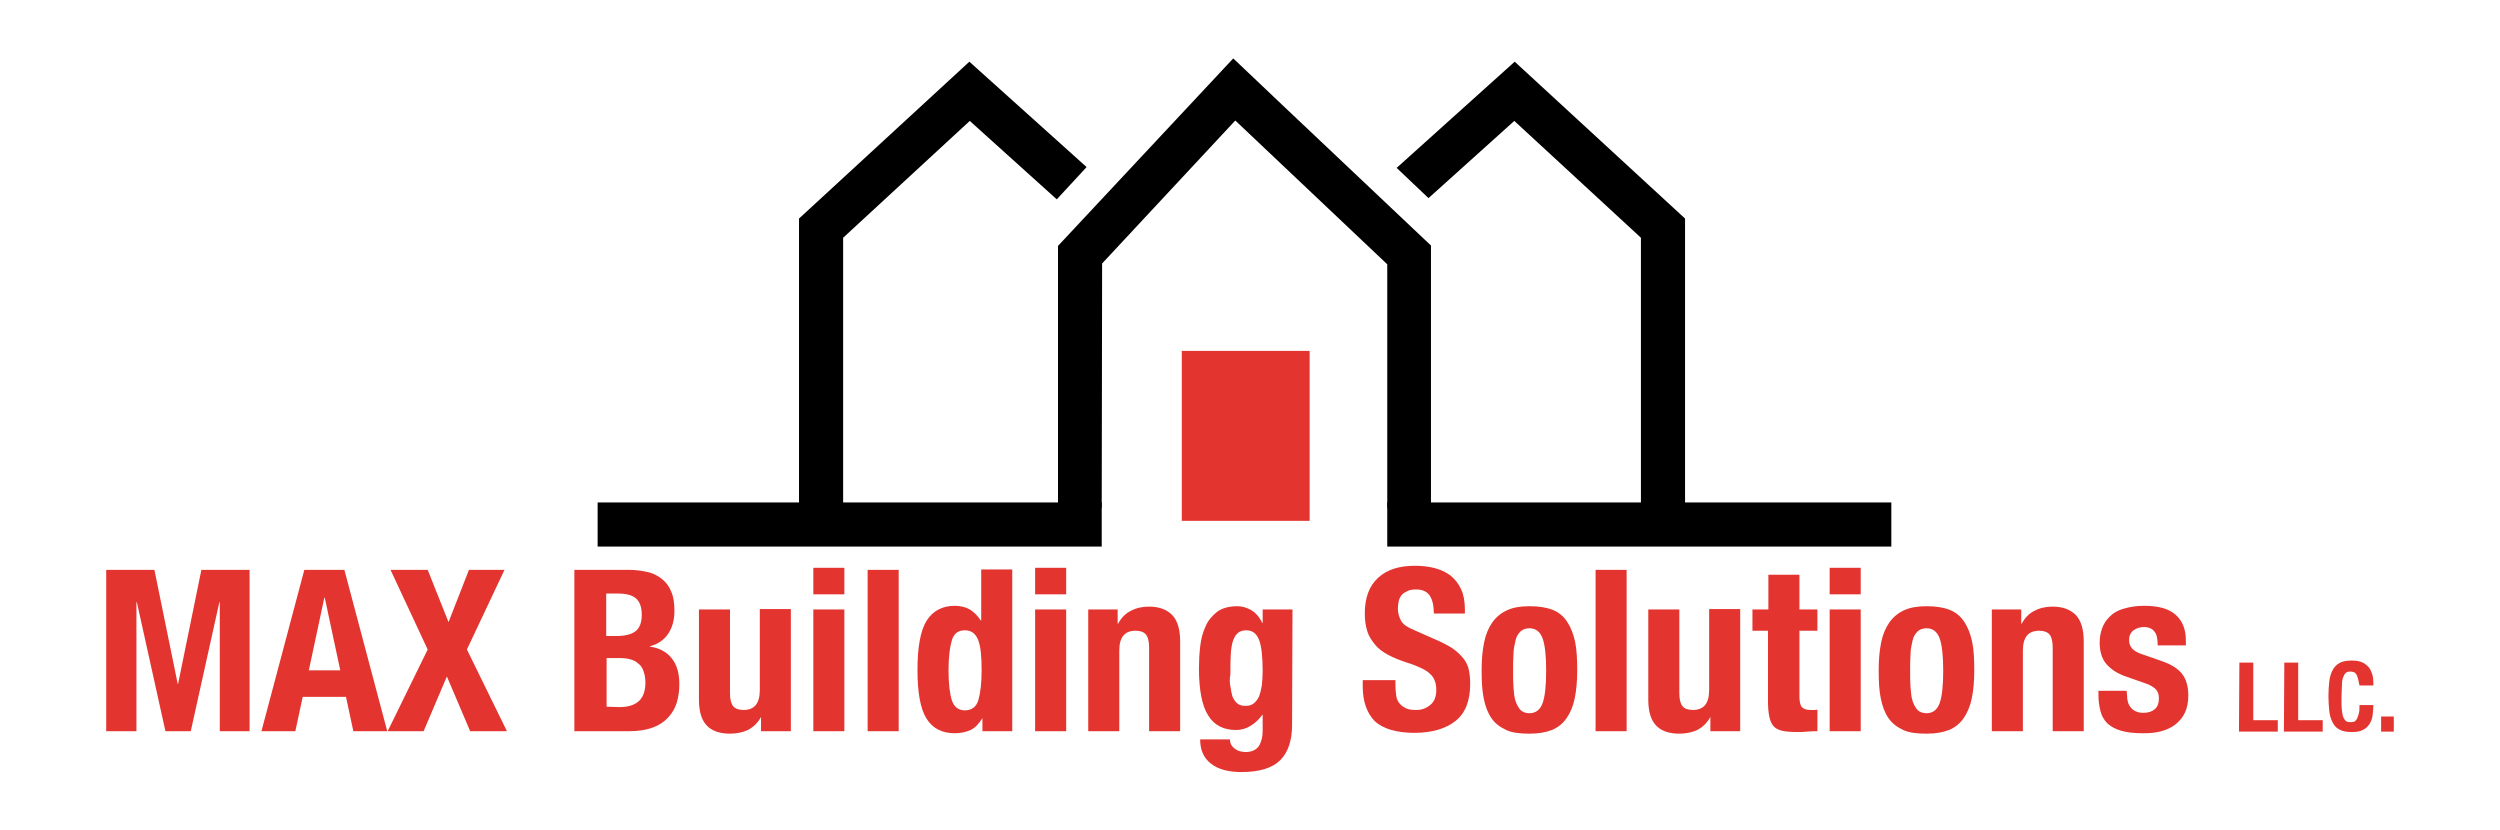 <?xml version="1.0" encoding="utf-8"?>
<!-- Generator: Adobe Illustrator 28.0.0, SVG Export Plug-In . SVG Version: 6.00 Build 0)  -->
<svg version="1.1" id="Layer_1" xmlns="http://www.w3.org/2000/svg" xmlns:xlink="http://www.w3.org/1999/xlink" x="0px" y="0px"
	 viewBox="0 0 612 203.3" style="enable-background:new 0 0 612 203.3;" xml:space="preserve">
<style type="text/css">
	.st0{fill:#E3342F;}
</style>
<g>
	<rect x="146.3" y="123" width="123.4" height="10.8"/>
	<rect x="339.6" y="123" width="123.4" height="10.8"/>
	<path d="M269.7,124.3h-10.7V60.2l42.9-45.9l3.9,3.7c7.1,6.8,36.3,34.3,42.8,40.5l1.7,1.6v64.2h-10.7V64.7
		c-7.5-7.1-27.5-26-37.2-35.2l-32.6,35L269.7,124.3L269.7,124.3z"/>
	<rect x="289.3" y="85.9" class="st0" width="31.3" height="41.6"/>
	<polygon points="266,40.9 237.3,15.1 195.6,53.5 195.6,124.4 206.4,124.4 206.4,58.2 237.4,29.6 258.7,48.8 	"/>
	<polygon points="374.6,18.6 370.8,15.1 341.9,41.1 349.7,48.5 370.7,29.6 401.7,58.2 401.7,124.4 412.5,124.4 412.5,53.5 	"/>
	<path class="st0" d="M37.8,139.5l5.7,27.9h0.1l5.7-27.9h11.8V179h-7.3v-31.6h-0.1l-7,31.6h-6.2l-7-31.6h-0.1V179H26v-39.5
		C26,139.5,37.8,139.5,37.8,139.5z"/>
	<path class="st0" d="M84.3,139.5L94.8,179h-8.3l-1.8-8.4H74.1l-1.8,8.4H64l10.5-39.5H84.3L84.3,139.5z M83.3,164.1l-3.8-17.8h-0.1
		l-3.8,17.8H83.3z"/>
	<path class="st0" d="M104.7,139.5l5.1,12.8l5-12.8h8.7l-9.2,19.5l9.8,20h-9l-5.7-13.4l-5.7,13.4h-8.8l9.8-20l-9.1-19.5L104.7,139.5
		L104.7,139.5z"/>
	<path class="st0" d="M153.9,139.5c1.6,0,3.1,0.2,4.5,0.5s2.6,0.9,3.6,1.7c1,0.8,1.8,1.8,2.3,3.1c0.6,1.3,0.8,2.9,0.8,4.8
		c0,2.1-0.5,4-1.5,5.5c-1,1.5-2.5,2.6-4.5,3.1v0.1c2.2,0.3,4,1.2,5.3,2.8s1.9,3.7,1.9,6.4c0,1.6-0.2,3-0.6,4.4s-1.1,2.6-2.1,3.7
		s-2.2,1.9-3.8,2.5s-3.5,0.9-5.8,0.9h-13.4v-39.5L153.9,139.5L153.9,139.5z M150.8,155.7c2.2,0,3.8-0.4,4.8-1.2c1-0.8,1.5-2.1,1.5-4
		s-0.5-3.2-1.4-4c-0.9-0.8-2.4-1.2-4.4-1.2h-2.9v10.4H150.8z M151.6,173.1c1.9,0,3.5-0.4,4.6-1.3s1.8-2.4,1.8-4.7
		c0-1.1-0.2-2.1-0.5-2.9c-0.3-0.8-0.7-1.4-1.3-1.8c-0.5-0.5-1.2-0.8-1.9-1c-0.7-0.2-1.6-0.3-2.4-0.3h-3.4v11.9L151.6,173.1
		L151.6,173.1z"/>
	<path class="st0" d="M186.3,175.5c-0.8,1.5-1.9,2.5-3.2,3.2c-1.3,0.6-2.8,0.9-4.4,0.9c-2.4,0-4.3-0.6-5.6-1.9s-2-3.4-2-6.4v-22.1
		h7.6v20.5c0,1.6,0.3,2.6,0.8,3.2c0.5,0.6,1.4,0.9,2.5,0.9c2.7,0,4-1.6,4-4.9v-19.8h7.6V179h-7.3L186.3,175.5L186.3,175.5
		L186.3,175.5z"/>
	<path class="st0" d="M206.7,139v6.5h-7.6V139H206.7z M206.7,149.2V179h-7.6v-29.8H206.7z"/>
	<path class="st0" d="M220,139.5V179h-7.6v-39.5H220z"/>
	<path class="st0" d="M240.5,175.8c-0.9,1.4-1.8,2.4-2.9,2.9s-2.4,0.8-3.9,0.8c-3.1,0-5.4-1.2-6.9-3.6c-1.5-2.4-2.2-6.4-2.2-11.9
		s0.7-9.5,2.2-12c1.5-2.4,3.8-3.7,6.9-3.7c1.4,0,2.7,0.3,3.7,0.9s1.9,1.5,2.7,2.7h0.1v-12.5h7.6V179h-7.3v-3.2L240.5,175.8
		L240.5,175.8z M233,171.4c0.5,1.6,1.6,2.5,3.2,2.5s2.8-0.8,3.3-2.5s0.8-4.1,0.8-7.3s-0.2-5.7-0.8-7.3s-1.6-2.5-3.3-2.5
		s-2.7,0.8-3.2,2.5s-0.8,4.1-0.8,7.3S232.5,169.8,233,171.4z"/>
	<path class="st0" d="M261,139v6.5h-7.6V139H261z M261,149.2V179h-7.6v-29.8H261z"/>
	<path class="st0" d="M273.6,149.2v3.5h0.1c0.8-1.5,1.9-2.6,3.2-3.2c1.3-0.7,2.8-1,4.4-1c2.4,0,4.3,0.7,5.6,2s2,3.5,2,6.5V179h-7.6
		v-20.5c0-1.6-0.3-2.6-0.8-3.2s-1.4-0.9-2.5-0.9c-2.7,0-4,1.6-4,4.9V179h-7.6v-29.8L273.6,149.2L273.6,149.2z"/>
	<path class="st0" d="M316.3,177.5c0,3.8-1,6.7-2.9,8.6c-1.9,1.9-5.1,2.9-9.5,2.9c-3.2,0-5.8-0.7-7.5-2.1c-1.8-1.4-2.6-3.4-2.6-5.9
		h7.3c0,1,0.4,1.7,1.2,2.3c0.4,0.3,0.8,0.5,1.2,0.6s0.9,0.2,1.4,0.2c1.5,0,2.6-0.5,3.3-1.5c0.6-1,0.9-2.2,0.9-3.7V175h-0.1
		c-0.8,1.1-1.7,2-2.9,2.7c-1.1,0.7-2.3,1-3.5,1c-3,0-5.3-1.1-6.8-3.5c-1.5-2.3-2.3-6.2-2.3-11.6c0-1.7,0.1-3.5,0.3-5.3
		c0.2-1.8,0.6-3.4,1.3-4.9c0.6-1.5,1.6-2.6,2.8-3.6c1.2-0.9,2.9-1.4,5-1.4c1.1,0,2.2,0.3,3.3,0.9s2.1,1.7,2.8,3.2h0.1v-3.3h7.3
		L316.3,177.5L316.3,177.5z M301.2,168c0.1,0.9,0.3,1.7,0.5,2.5c0.3,0.7,0.7,1.3,1.2,1.7c0.5,0.4,1.1,0.6,2,0.6s1.5-0.2,2-0.6
		c0.5-0.4,1-1,1.3-1.7s0.5-1.6,0.7-2.7c0.1-1.1,0.2-2.2,0.2-3.5c0-3.6-0.3-6.2-0.9-7.7c-0.6-1.5-1.6-2.3-3.1-2.3
		c-0.9,0-1.5,0.2-2,0.6c-0.5,0.4-0.9,1-1.2,1.8s-0.5,1.9-0.6,3.3s-0.1,3.1-0.1,5.1C301,166.1,301,167.1,301.2,168L301.2,168z"/>
	<path class="st0" d="M341.6,167.8c0,0.9,0.1,1.8,0.2,2.5c0.1,0.8,0.4,1.4,0.8,1.9s1,0.9,1.6,1.2s1.5,0.4,2.6,0.4
		c1.2,0,2.3-0.4,3.3-1.2c1-0.8,1.5-2,1.5-3.7c0-0.9-0.1-1.6-0.4-2.3c-0.2-0.6-0.6-1.2-1.2-1.7c-0.5-0.5-1.3-1-2.2-1.4
		s-2-0.9-3.4-1.3c-1.8-0.6-3.3-1.2-4.6-1.9s-2.4-1.5-3.2-2.5s-1.5-2-1.9-3.3s-0.6-2.7-0.6-4.3c0-3.9,1.1-6.8,3.3-8.8s5.2-2.9,9-2.9
		c1.8,0,3.4,0.2,4.9,0.6s2.8,1,3.9,1.9c1.1,0.9,1.9,2,2.5,3.3s0.9,3,0.9,4.8v1.1H351c0-1.9-0.3-3.3-1-4.4c-0.7-1-1.8-1.5-3.3-1.5
		c-0.9,0-1.6,0.1-2.2,0.4s-1.1,0.6-1.4,1s-0.6,0.9-0.7,1.5c-0.1,0.6-0.2,1.1-0.2,1.7c0,1.2,0.3,2.2,0.8,3.1s1.6,1.6,3.3,2.3l6.1,2.7
		c1.5,0.7,2.8,1.4,3.7,2.1s1.7,1.5,2.3,2.3c0.6,0.8,1,1.7,1.2,2.7s0.3,2.1,0.3,3.3c0,4.2-1.2,7.2-3.6,9.1c-2.4,1.9-5.8,2.9-10.1,2.9
		s-7.7-1-9.7-2.9c-1.9-2-2.9-4.8-2.9-8.4v-1.6h8L341.6,167.8L341.6,167.8z"/>
	<path class="st0" d="M363.3,157.3c0.4-2,1.1-3.6,2-4.9c0.9-1.3,2.1-2.3,3.6-3s3.3-1,5.5-1c2.3,0,4.2,0.3,5.7,0.9
		c1.5,0.6,2.7,1.6,3.6,3s1.5,3,1.9,4.9c0.4,2,0.5,4.2,0.5,6.9s-0.2,4.8-0.6,6.8s-1.1,3.6-2,4.9c-0.9,1.3-2.1,2.3-3.6,2.9
		s-3.3,0.9-5.5,0.9c-2.3,0-4.2-0.2-5.7-0.9s-2.7-1.6-3.6-2.9s-1.5-2.9-1.9-4.9c-0.4-2-0.5-4.2-0.5-6.8S362.9,159.3,363.3,157.3
		L363.3,157.3z M370.5,168.3c0.1,1.3,0.2,2.4,0.5,3.3c0.3,0.9,0.7,1.6,1.2,2.2c0.5,0.5,1.3,0.8,2.2,0.8c1.5,0,2.6-0.8,3.2-2.4
		c0.6-1.6,0.9-4.3,0.9-8s-0.3-6.4-0.9-8c-0.6-1.6-1.7-2.4-3.2-2.4c-0.9,0-1.7,0.3-2.2,0.8s-1,1.2-1.2,2.2s-0.5,2-0.5,3.3
		c-0.1,1.3-0.1,2.7-0.1,4.2S370.4,167,370.5,168.3L370.5,168.3z"/>
	<path class="st0" d="M398.2,139.5V179h-7.6v-39.5H398.2z"/>
	<path class="st0" d="M418.7,175.5c-0.8,1.5-1.9,2.5-3.2,3.2c-1.3,0.6-2.8,0.9-4.4,0.9c-2.4,0-4.3-0.6-5.6-1.9s-2-3.4-2-6.4v-22.1
		h7.6v20.5c0,1.6,0.3,2.6,0.8,3.2c0.5,0.6,1.4,0.9,2.5,0.9c2.7,0,4-1.6,4-4.9v-19.8h7.6V179h-7.3L418.7,175.5L418.7,175.5
		L418.7,175.5z"/>
	<path class="st0" d="M440.5,140.7v8.5h4.4v5.2h-4.4v16.1c0,1.2,0.2,2,0.5,2.5c0.4,0.5,1.1,0.8,2.2,0.8c0.3,0,0.6,0,0.9,0
		c0.3,0,0.6,0,0.8-0.1v5.3c-0.9,0-1.7,0-2.5,0.1s-1.6,0.1-2.5,0.1c-1.5,0-2.7-0.1-3.6-0.3s-1.7-0.6-2.2-1.2s-0.8-1.4-1-2.4
		s-0.3-2.2-0.3-3.8v-17.1H429v-5.2h3.9v-8.5H440.5L440.5,140.7z"/>
	<path class="st0" d="M455.5,139v6.5h-7.6V139H455.5z M455.5,149.2V179h-7.6v-29.8H455.5z"/>
	<path class="st0" d="M460.5,157.3c0.4-2,1.1-3.6,2-4.9c0.9-1.3,2.1-2.3,3.6-3s3.3-1,5.5-1c2.3,0,4.2,0.3,5.7,0.9
		c1.5,0.6,2.7,1.6,3.6,3s1.5,3,1.9,4.9c0.4,2,0.5,4.2,0.5,6.9s-0.2,4.8-0.6,6.8s-1.1,3.6-2,4.9c-0.9,1.3-2.1,2.3-3.6,2.9
		s-3.3,0.9-5.5,0.9c-2.3,0-4.2-0.2-5.7-0.9s-2.7-1.6-3.6-2.9s-1.5-2.9-1.9-4.9c-0.4-2-0.5-4.2-0.5-6.8S460.1,159.3,460.5,157.3
		L460.5,157.3z M467.7,168.3c0.1,1.3,0.2,2.4,0.5,3.3c0.3,0.9,0.7,1.6,1.2,2.2c0.5,0.5,1.3,0.8,2.2,0.8c1.5,0,2.6-0.8,3.2-2.4
		c0.6-1.6,0.9-4.3,0.9-8s-0.3-6.4-0.9-8c-0.6-1.6-1.7-2.4-3.2-2.4c-0.9,0-1.7,0.3-2.2,0.8s-1,1.2-1.2,2.2s-0.5,2-0.5,3.3
		c-0.1,1.3-0.1,2.7-0.1,4.2S467.6,167,467.7,168.3L467.7,168.3z"/>
	<path class="st0" d="M494.8,149.2v3.5h0.1c0.8-1.5,1.9-2.6,3.2-3.2c1.3-0.7,2.8-1,4.4-1c2.4,0,4.3,0.7,5.6,2s2,3.5,2,6.5V179h-7.6
		v-20.5c0-1.6-0.3-2.6-0.8-3.2s-1.4-0.9-2.5-0.9c-2.7,0-4,1.6-4,4.9V179h-7.6v-29.8L494.8,149.2L494.8,149.2z"/>
	<path class="st0" d="M520.7,170.2c0,1.3,0.3,2.3,1,3.1c0.7,0.8,1.7,1.2,3,1.2c1.2,0,2.1-0.3,2.8-0.9c0.7-0.6,1-1.5,1-2.7
		c0-1-0.3-1.7-0.8-2.2s-1.2-0.9-1.9-1.2l-5.4-1.9c-2.1-0.7-3.7-1.8-4.8-3.1s-1.6-3.1-1.6-5.2c0-1.2,0.2-2.4,0.6-3.5
		c0.4-1.1,1-2,1.9-2.9s2-1.5,3.4-1.9s3-0.7,5-0.7c3.5,0,6,0.7,7.7,2.2c1.7,1.5,2.5,3.6,2.5,6.3v1.2h-6.9c0-1.6-0.2-2.7-0.8-3.4
		c-0.5-0.7-1.4-1.1-2.6-1.1c-1,0-1.8,0.3-2.5,0.8c-0.7,0.5-1.1,1.3-1.1,2.4c0,0.7,0.2,1.4,0.7,2c0.5,0.6,1.3,1.1,2.6,1.5l4.6,1.6
		c2.4,0.8,4.1,1.9,5.1,3.2c1,1.3,1.5,3.1,1.5,5.3c0,1.6-0.3,3-0.8,4.1s-1.3,2.1-2.3,2.9c-1,0.8-2.1,1.3-3.5,1.7s-2.8,0.5-4.5,0.5
		c-2.1,0-3.9-0.2-5.3-0.6c-1.4-0.4-2.5-1-3.4-1.8c-0.8-0.8-1.4-1.8-1.7-3s-0.5-2.5-0.5-3.9v-1.1h6.9L520.7,170.2L520.7,170.2z"/>
	<path class="st0" d="M548.2,162.2h3.4v14.1h6v2.8h-9.5L548.2,162.2L548.2,162.2z"/>
	<path class="st0" d="M559.2,162.2h3.4v14.1h6v2.8h-9.5L559.2,162.2L559.2,162.2z"/>
	<path class="st0" d="M576.9,165.2c-0.3-0.6-0.8-0.8-1.6-0.8c-0.4,0-0.8,0.1-1,0.3c-0.3,0.2-0.5,0.6-0.7,1.1s-0.3,1.2-0.3,2
		s-0.1,1.8-0.1,3c0,1.3,0,2.3,0.1,3.1c0.1,0.8,0.2,1.4,0.4,1.8c0.2,0.4,0.4,0.7,0.7,0.9c0.3,0.1,0.6,0.2,1,0.2
		c0.3,0,0.6-0.1,0.8-0.1s0.5-0.3,0.7-0.6c0.2-0.3,0.3-0.7,0.5-1.3s0.2-1.3,0.2-2.2h3.4c0,0.9-0.1,1.8-0.2,2.6s-0.4,1.5-0.8,2.1
		c-0.4,0.6-0.9,1.1-1.6,1.4c-0.7,0.4-1.6,0.5-2.7,0.5c-1.3,0-2.3-0.2-3-0.6c-0.8-0.4-1.3-1-1.7-1.8c-0.4-0.8-0.7-1.7-0.8-2.8
		c-0.1-1.1-0.2-2.3-0.2-3.6s0.1-2.5,0.2-3.5c0.1-1.1,0.4-2,0.8-2.8s1-1.4,1.7-1.8s1.8-0.6,3-0.6s2.2,0.2,2.9,0.6
		c0.7,0.4,1.2,0.9,1.6,1.5c0.3,0.6,0.6,1.3,0.7,2c0.1,0.7,0.1,1.4,0.1,2h-3.4C577.4,166.7,577.2,165.8,576.9,165.2L576.9,165.2z"/>
	<path class="st0" d="M586,179.1h-3.1v-3.7h3.1V179.1z"/>
</g>
</svg>
